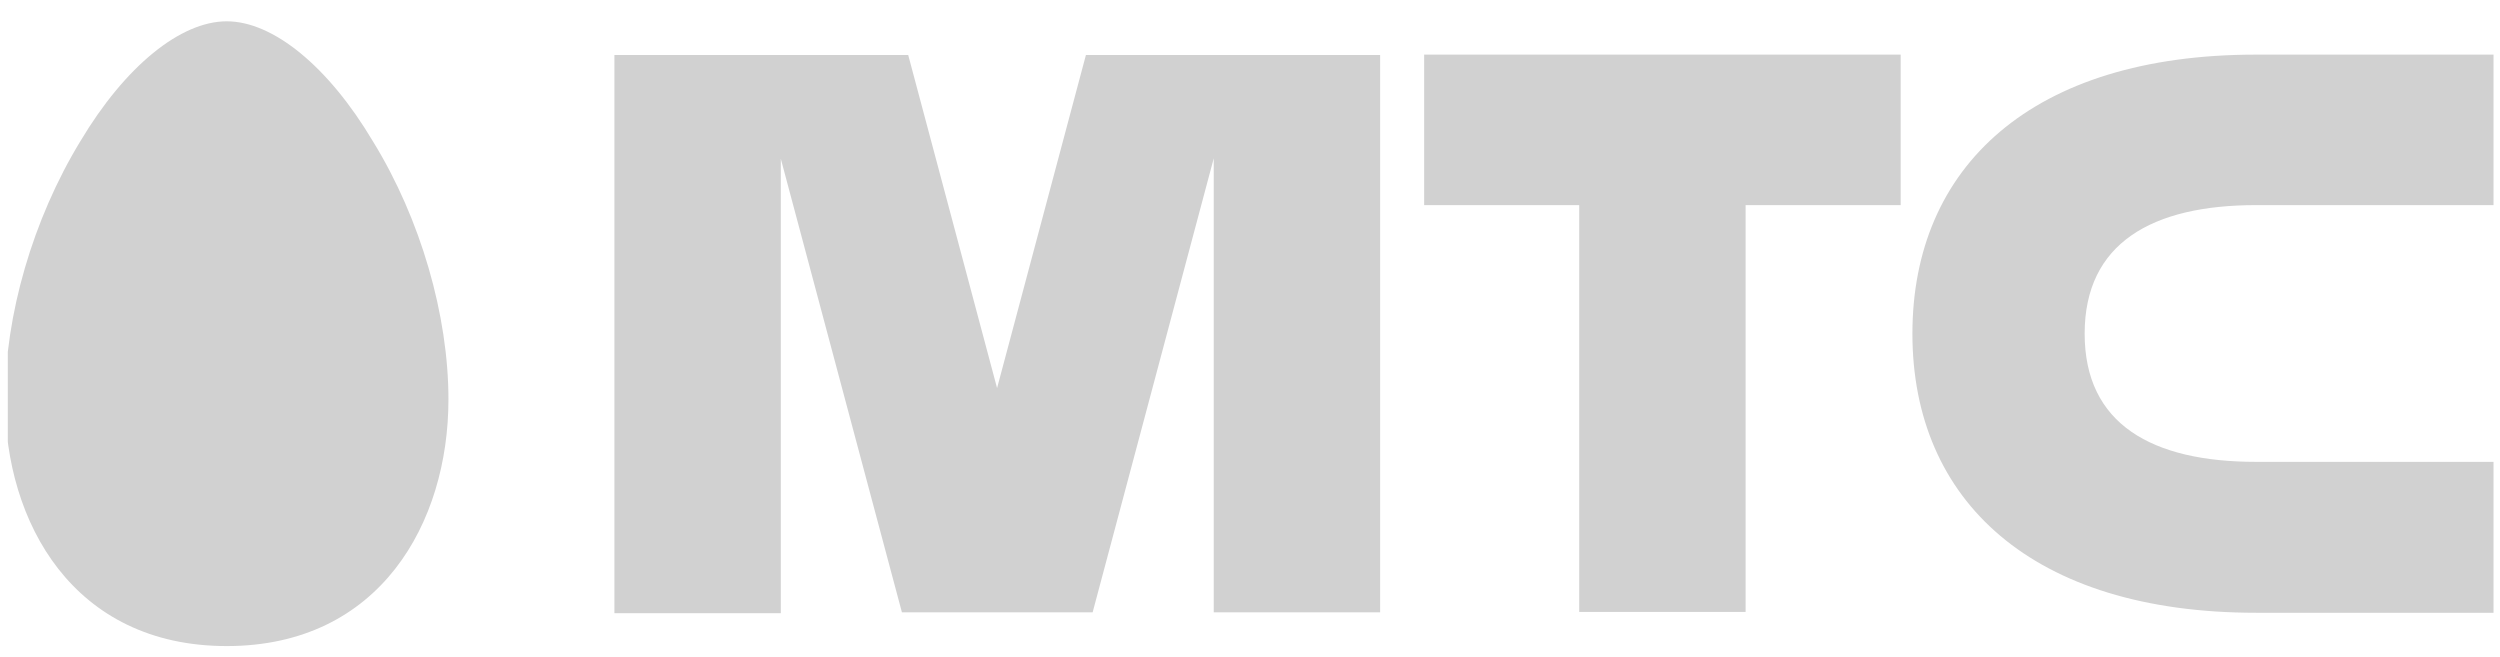 <?xml version="1.0" encoding="UTF-8"?> <svg xmlns="http://www.w3.org/2000/svg" width="175" height="46" viewBox="0 0 175 46" fill="none"> <g clip-path="url(#clip0)"> <path d="M15.871 1.492C12.644 1.492 8.772 4.62 5.633 9.873C2.288 15.361 0.352 22.09 0.352 27.962C0.352 36.579 5.134 45.225 15.871 45.225C26.609 45.225 31.391 36.579 31.391 27.962C31.391 22.09 29.455 15.332 26.11 9.902C22.971 4.62 19.099 1.492 15.871 1.492ZM99.69 14.358H110.545V42.835H122.192V14.358H133.047V3.823H99.69V14.358ZM157.926 14.358H175V3.823H157.926C142.23 3.823 133.869 11.673 133.869 23.358C133.869 35.044 142.259 42.894 157.926 42.894H175V32.33H157.926C150.65 32.33 145.926 29.703 145.926 23.358C145.926 17.014 150.65 14.358 157.926 14.358ZM76.014 3.852L69.795 27.165L63.575 3.852H43.009V42.924H54.656V11.112L63.135 42.865H76.484L84.962 11.082V42.865H96.609V3.852H76.014Z" fill="#D1D1D1"></path> </g> <defs> <clipPath id="clip0"> <rect width="174" height="44.818" fill="white" transform="translate(0.547 0.773)"></rect> </clipPath> </defs> </svg> 